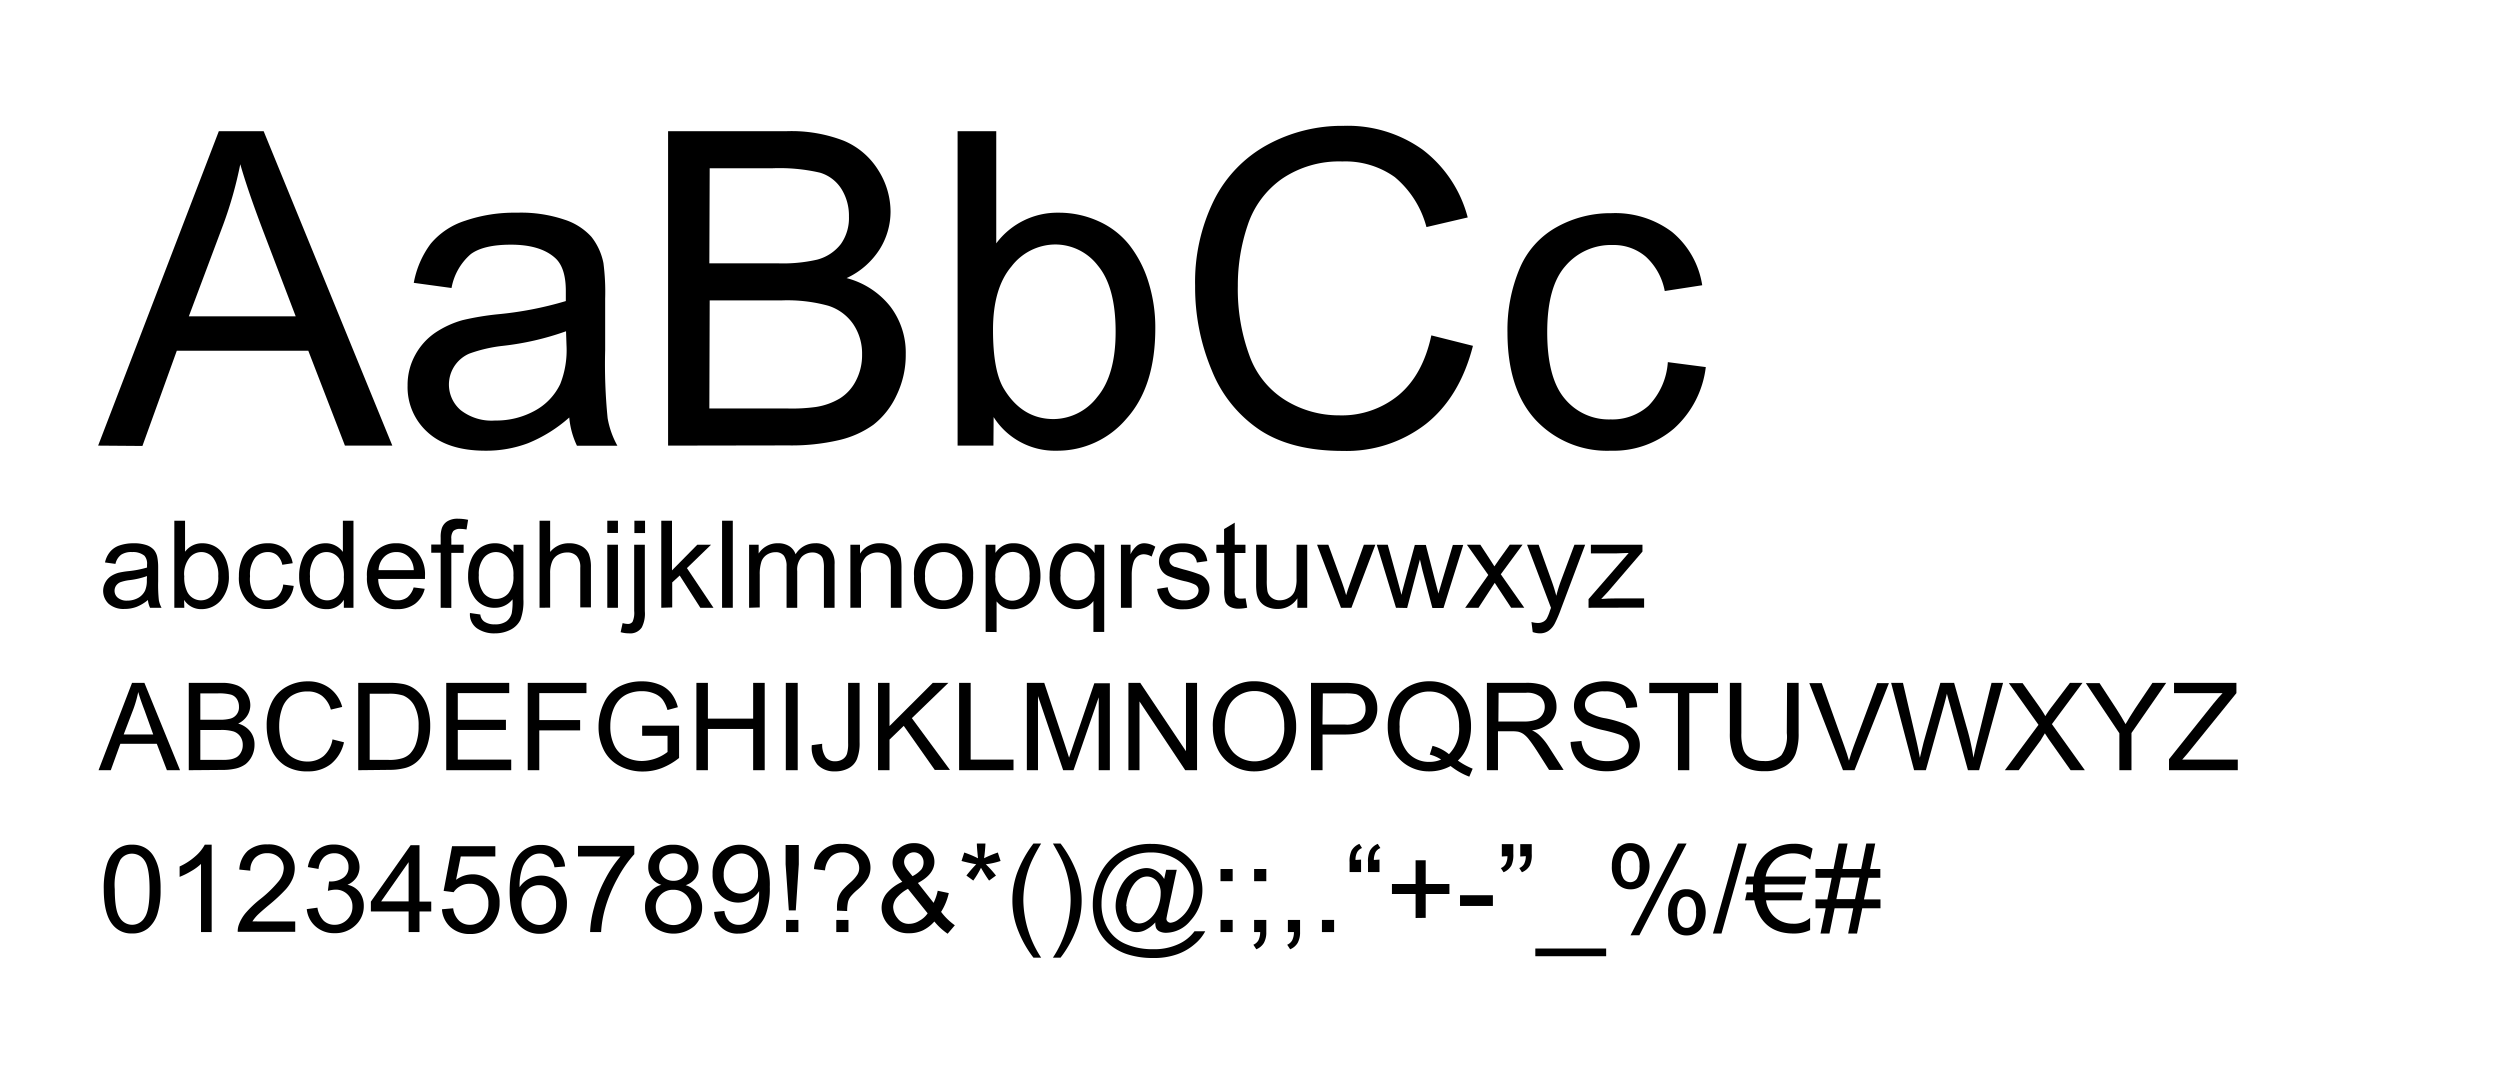 <svg xmlns="http://www.w3.org/2000/svg" viewBox="0 0 363.54 157.21"><defs><style>.cls-1{fill:none;}</style></defs><g id="Layer_2" data-name="Layer 2"><g id="Layer_1-2" data-name="Layer 1"><path d="M14.27,64.8,31.82,19.08h6.52L57.05,64.8H50.16L44.83,51H25.71l-5,13.85ZM27.46,46H43L38.18,33.36Q36,27.6,34.94,23.88a58.08,58.08,0,0,1-2.46,8.73Z"/><path d="M82.78,60.71a20.83,20.83,0,0,1-6,3.74,17.26,17.26,0,0,1-6.19,1.09c-3.63,0-6.43-.89-8.38-2.66a8.8,8.8,0,0,1-2.94-6.82,9,9,0,0,1,1.11-4.44,9.24,9.24,0,0,1,2.9-3.23,13.79,13.79,0,0,1,4-1.84,40.1,40.1,0,0,1,5-.84,51.21,51.21,0,0,0,10-1.93q0-1.16,0-1.47,0-3.44-1.59-4.83c-1.43-1.27-3.57-1.9-6.39-1.9q-4,0-5.85,1.38a8.49,8.49,0,0,0-2.79,4.92l-5.49-.75a13.6,13.6,0,0,1,2.47-5.7,10.79,10.79,0,0,1,5-3.33,22.12,22.12,0,0,1,7.52-1.17,19.76,19.76,0,0,1,6.89,1A9,9,0,0,1,86,34.44a8.94,8.94,0,0,1,1.75,3.82A32.72,32.72,0,0,1,88,43.43v7.49a79.07,79.07,0,0,0,.36,9.9,12.75,12.75,0,0,0,1.42,4H83.9A11.87,11.87,0,0,1,82.78,60.71Zm-.47-12.54a40.58,40.58,0,0,1-9.17,2.12,21.1,21.1,0,0,0-4.89,1.13A4.9,4.9,0,0,0,67,59.65a7.3,7.3,0,0,0,5,1.5,11.6,11.6,0,0,0,5.76-1.42,8.65,8.65,0,0,0,3.71-3.89,13.37,13.37,0,0,0,.91-5.61Z"/><path d="M97.15,64.8V19.08h17.16a21.12,21.12,0,0,1,8.4,1.39,10.82,10.82,0,0,1,5,4.27,11.28,11.28,0,0,1,1.79,6,10.34,10.34,0,0,1-1.59,5.52,11.33,11.33,0,0,1-4.8,4.18,11.94,11.94,0,0,1,6.37,4.15,11.07,11.07,0,0,1,2.23,6.92,13.4,13.4,0,0,1-1.35,6A11.65,11.65,0,0,1,127,61.77,14,14,0,0,1,122,64a30.45,30.45,0,0,1-7.38.77Zm6-26.51h9.89a22.26,22.26,0,0,0,5.77-.53,6.41,6.41,0,0,0,3.47-2.28,6.55,6.55,0,0,0,1.17-4,7.35,7.35,0,0,0-1.09-4,5.57,5.57,0,0,0-3.12-2.37,26.23,26.23,0,0,0-7-.64H103.2Zm0,21.11h11.38a25.6,25.6,0,0,0,4.12-.22,9.69,9.69,0,0,0,3.49-1.25,6.5,6.5,0,0,0,2.31-2.54,8,8,0,0,0,.91-3.85,7.62,7.62,0,0,0-1.31-4.44,6.94,6.94,0,0,0-3.64-2.65,22.48,22.48,0,0,0-6.69-.77H103.2Z"/><path d="M144.46,64.8h-5.21V19.08h5.62V35.39a11.09,11.09,0,0,1,9.07-4.46,13.89,13.89,0,0,1,5.78,1.23,11.93,11.93,0,0,1,4.5,3.46A16.74,16.74,0,0,1,167,41a22.06,22.06,0,0,1,1,6.74q0,8.5-4.21,13.16a13.13,13.13,0,0,1-10.1,4.64,10.54,10.54,0,0,1-9.2-4.89ZM144.4,48q0,6,1.62,8.6,2.65,4.33,7.17,4.34a8.08,8.08,0,0,0,6.36-3.2q2.69-3.19,2.68-9.52,0-6.49-2.57-9.58a7.83,7.83,0,0,0-6.22-3.09,8.08,8.08,0,0,0-6.36,3.2Q144.39,41.93,144.4,48Z"/><path d="M208.14,48.77l6.05,1.52q-1.91,7.45-6.85,11.37a18.83,18.83,0,0,1-12.08,3.91q-7.39,0-12-3a18.82,18.82,0,0,1-7.05-8.72,31.11,31.11,0,0,1-2.42-12.26,26.88,26.88,0,0,1,2.73-12.45,18.68,18.68,0,0,1,7.77-8.08,22.65,22.65,0,0,1,11.08-2.76,18.73,18.73,0,0,1,11.54,3.49,18.14,18.14,0,0,1,6.52,9.83l-6,1.4a14.17,14.17,0,0,0-4.61-7.27,12.37,12.37,0,0,0-7.61-2.27A14.81,14.81,0,0,0,186.42,26a13.35,13.35,0,0,0-5,6.78A27.25,27.25,0,0,0,180,41.56a27.94,27.94,0,0,0,1.7,10.18A12.65,12.65,0,0,0,187,58.25a14.83,14.83,0,0,0,7.76,2.15,13,13,0,0,0,8.61-2.93Q206.9,54.53,208.14,48.77Z"/><path d="M242.53,52.66l5.52.72a14.29,14.29,0,0,1-4.63,8.94,13.47,13.47,0,0,1-9.15,3.22,14.22,14.22,0,0,1-10.93-4.44q-4.12-4.44-4.13-12.74A23,23,0,0,1,221,39a12.32,12.32,0,0,1,5.41-6,16,16,0,0,1,7.9-2,13.75,13.75,0,0,1,8.83,2.73,12.51,12.51,0,0,1,4.39,7.75l-5.45.84a9,9,0,0,0-2.76-5,7.17,7.17,0,0,0-4.79-1.69,8.69,8.69,0,0,0-6.89,3.05q-2.65,3-2.65,9.62c0,4.44.85,7.68,2.56,9.69a8.29,8.29,0,0,0,6.67,3,7.89,7.89,0,0,0,5.52-2A10.06,10.06,0,0,0,242.53,52.66Z"/><path d="M21.51,87.25a6,6,0,0,1-1.66,1,4.9,4.9,0,0,1-1.72.3,3.3,3.3,0,0,1-2.32-.74,2.59,2.59,0,0,1-.5-3.11,2.58,2.58,0,0,1,.8-.9,4,4,0,0,1,1.12-.51,12.06,12.06,0,0,1,1.38-.23,14.91,14.91,0,0,0,2.77-.53c0-.22,0-.35,0-.41A1.74,1.74,0,0,0,21,80.81a2.62,2.62,0,0,0-1.77-.53,2.72,2.72,0,0,0-1.62.39A2.28,2.28,0,0,0,16.79,82l-1.52-.21A3.6,3.6,0,0,1,16,80.25a3,3,0,0,1,1.37-.93A6.27,6.27,0,0,1,19.4,79a5.61,5.61,0,0,1,1.91.27,2.56,2.56,0,0,1,1.08.7A2.41,2.41,0,0,1,22.87,81,7.76,7.76,0,0,1,23,82.46v2.07a21.36,21.36,0,0,0,.1,2.75,3.81,3.81,0,0,0,.39,1.1H21.82A3.47,3.47,0,0,1,21.51,87.25Zm-.13-3.48a11.4,11.4,0,0,1-2.54.59,6.16,6.16,0,0,0-1.36.31,1.46,1.46,0,0,0-.61.51,1.33,1.33,0,0,0-.21.74,1.3,1.3,0,0,0,.47,1,2,2,0,0,0,1.37.42,3.22,3.22,0,0,0,1.6-.4,2.42,2.42,0,0,0,1-1.07,3.72,3.72,0,0,0,.25-1.56Z"/><path d="M26.8,88.38H25.35V75.72h1.56v4.51A3.06,3.06,0,0,1,29.42,79a3.8,3.8,0,0,1,1.6.34,3.33,3.33,0,0,1,1.25,1A4.65,4.65,0,0,1,33,81.79a6.24,6.24,0,0,1,.28,1.86,5.25,5.25,0,0,1-1.17,3.65,3.67,3.67,0,0,1-2.8,1.28,2.91,2.91,0,0,1-2.54-1.35Zm0-4.66a4.71,4.71,0,0,0,.45,2.38,2.22,2.22,0,0,0,3.74.32,4,4,0,0,0,.75-2.64A4.05,4.05,0,0,0,31,81.13a2.14,2.14,0,0,0-1.72-.85,2.22,2.22,0,0,0-1.76.88A3.85,3.85,0,0,0,26.78,83.72Z"/><path d="M41.18,85l1.53.2a4,4,0,0,1-1.28,2.47,3.73,3.73,0,0,1-2.54.89,3.93,3.93,0,0,1-3-1.23,4.94,4.94,0,0,1-1.15-3.52,6.52,6.52,0,0,1,.49-2.6,3.47,3.47,0,0,1,1.5-1.68A4.45,4.45,0,0,1,38.9,79a3.85,3.85,0,0,1,2.45.75,3.45,3.45,0,0,1,1.21,2.15l-1.51.23a2.53,2.53,0,0,0-.76-1.39A2,2,0,0,0,39,80.28a2.42,2.42,0,0,0-1.91.84,4,4,0,0,0-.73,2.66A4.16,4.16,0,0,0,37,86.47a2.29,2.29,0,0,0,1.85.83,2.13,2.13,0,0,0,1.52-.56A2.77,2.77,0,0,0,41.18,85Z"/><path d="M50,88.38V87.22a2.85,2.85,0,0,1-2.57,1.36,3.59,3.59,0,0,1-2-.6A4,4,0,0,1,44,86.29a5.92,5.92,0,0,1-.5-2.49,6.39,6.39,0,0,1,.46-2.49,3.58,3.58,0,0,1,1.37-1.72,3.72,3.72,0,0,1,2-.59,3,3,0,0,1,1.47.35,3,3,0,0,1,1.06.91V75.72h1.54V88.38ZM45.08,83.8a4,4,0,0,0,.74,2.63,2.23,2.23,0,0,0,1.75.87,2.17,2.17,0,0,0,1.73-.83A3.79,3.79,0,0,0,50,83.93a4.3,4.3,0,0,0-.73-2.76,2.23,2.23,0,0,0-1.79-.89,2.16,2.16,0,0,0-1.73.85A4.21,4.21,0,0,0,45.08,83.8Z"/><path d="M60.15,85.42l1.61.2a3.89,3.89,0,0,1-1.41,2.19,4.26,4.26,0,0,1-2.62.77,4.17,4.17,0,0,1-3.19-1.24,4.8,4.8,0,0,1-1.18-3.47,5,5,0,0,1,1.19-3.59A4,4,0,0,1,57.64,79a3.94,3.94,0,0,1,3,1.25,5,5,0,0,1,1.16,3.52c0,.1,0,.23,0,.42H55a3.52,3.52,0,0,0,.86,2.31,2.52,2.52,0,0,0,1.92.8,2.38,2.38,0,0,0,1.46-.44A3,3,0,0,0,60.15,85.42Zm-5.1-2.51h5.12a3.09,3.09,0,0,0-.59-1.74,2.38,2.38,0,0,0-1.92-.89,2.43,2.43,0,0,0-1.8.71A2.83,2.83,0,0,0,55.05,82.91Z"/><path d="M64.08,88.38v-8H62.71v-1.2h1.37v-1a4.19,4.19,0,0,1,.17-1.37,1.94,1.94,0,0,1,.79-1,2.82,2.82,0,0,1,1.58-.38,7.13,7.13,0,0,1,1.45.16L67.84,77a5,5,0,0,0-.92-.09,1.37,1.37,0,0,0-1,.31,1.67,1.67,0,0,0-.29,1.13v.85h1.79v1.2H65.63v8Z"/><path d="M68.34,89.14l1.51.22a1.41,1.41,0,0,0,.53,1,2.56,2.56,0,0,0,1.58.43,2.79,2.79,0,0,0,1.67-.43,2.14,2.14,0,0,0,.79-1.21,9.69,9.69,0,0,0,.11-2A3.19,3.19,0,0,1,72,88.38,3.45,3.45,0,0,1,69.07,87a5.26,5.26,0,0,1-1-3.27,6.18,6.18,0,0,1,.47-2.42,3.89,3.89,0,0,1,1.38-1.72A3.74,3.74,0,0,1,72,79a3.3,3.3,0,0,1,2.68,1.31v-1.1h1.43v7.92a7.59,7.59,0,0,1-.43,3,3.23,3.23,0,0,1-1.38,1.41A4.89,4.89,0,0,1,72,92.1a4.38,4.38,0,0,1-2.65-.74A2.48,2.48,0,0,1,68.34,89.14Zm1.29-5.51a4,4,0,0,0,.71,2.63,2.3,2.3,0,0,0,1.8.83,2.32,2.32,0,0,0,1.8-.83,3.86,3.86,0,0,0,.72-2.58,3.76,3.76,0,0,0-.75-2.54,2.29,2.29,0,0,0-1.8-.86,2.26,2.26,0,0,0-1.76.85A3.75,3.75,0,0,0,69.63,83.63Z"/><path d="M78.46,88.38V75.72H80v4.54A3.46,3.46,0,0,1,82.76,79a3.67,3.67,0,0,1,1.77.4,2.41,2.41,0,0,1,1.08,1.11,5.22,5.22,0,0,1,.32,2v5.82H84.38V82.56a2.37,2.37,0,0,0-.51-1.69,1.84,1.84,0,0,0-1.43-.53,2.61,2.61,0,0,0-1.3.35,2,2,0,0,0-.86,1A4.31,4.31,0,0,0,80,83.36v5Z"/><path d="M88.31,77.5V75.72h1.55V77.5Zm0,10.88V79.21h1.55v9.17Z"/><path d="M90.25,91.93l.29-1.32a3.17,3.17,0,0,0,.74.12.81.81,0,0,0,.7-.31,3.16,3.16,0,0,0,.24-1.58V79.21h1.55v9.67a4.43,4.43,0,0,1-.44,2.35,2,2,0,0,1-1.86.87A4.49,4.49,0,0,1,90.25,91.93Zm2-14.41v-1.8h1.55v1.8Z"/><path d="M96.16,88.38V75.72h1.56v7.22l3.68-3.73h2l-3.51,3.4,3.86,5.77h-1.91l-3-4.69-1.09,1v3.64Z"/><path d="M105,88.38V75.72h1.56V88.38Z"/><path d="M108.93,88.38V79.21h1.39v1.28a3.22,3.22,0,0,1,1.15-1.08A3.16,3.16,0,0,1,113.1,79a3,3,0,0,1,1.67.42,2.26,2.26,0,0,1,.92,1.18,3.29,3.29,0,0,1,2.83-1.6,2.81,2.81,0,0,1,2.1.75,3.24,3.24,0,0,1,.74,2.33v6.3h-1.55V82.6a4.26,4.26,0,0,0-.15-1.34,1.22,1.22,0,0,0-.55-.66,1.71,1.71,0,0,0-.93-.26,2.18,2.18,0,0,0-1.61.65,2.81,2.81,0,0,0-.64,2.06v5.33h-1.55v-6a2.68,2.68,0,0,0-.38-1.56,1.47,1.47,0,0,0-1.25-.52,2.27,2.27,0,0,0-1.21.35,2,2,0,0,0-.81,1,5.86,5.86,0,0,0-.25,1.92v4.76Z"/><path d="M123.66,88.38V79.21h1.4v1.3A3.29,3.29,0,0,1,128,79a3.78,3.78,0,0,1,1.52.3,2.31,2.31,0,0,1,1,.78,3.08,3.08,0,0,1,.49,1.15,9.94,9.94,0,0,1,.08,1.51v5.64h-1.55V82.8a4.17,4.17,0,0,0-.18-1.42,1.44,1.44,0,0,0-.65-.75,2,2,0,0,0-1.08-.29,2.47,2.47,0,0,0-1.71.64,3.1,3.1,0,0,0-.72,2.39v5Z"/><path d="M132.92,83.79A4.72,4.72,0,0,1,134.33,80a4.27,4.27,0,0,1,2.89-1,4.1,4.1,0,0,1,3.09,1.24,4.69,4.69,0,0,1,1.2,3.42,6.16,6.16,0,0,1-.53,2.79A3.72,3.72,0,0,1,139.43,88a4.4,4.4,0,0,1-2.21.56,4.11,4.11,0,0,1-3.11-1.23A4.9,4.9,0,0,1,132.92,83.79Zm1.6,0a3.94,3.94,0,0,0,.76,2.64,2.49,2.49,0,0,0,1.94.87,2.43,2.43,0,0,0,1.92-.88,3.93,3.93,0,0,0,.77-2.68,3.82,3.82,0,0,0-.77-2.58,2.47,2.47,0,0,0-1.92-.88,2.5,2.5,0,0,0-1.94.88A3.9,3.9,0,0,0,134.52,83.79Z"/><path d="M143.33,91.89V79.21h1.42V80.4a3.38,3.38,0,0,1,1.13-1.05,3,3,0,0,1,1.53-.35,3.64,3.64,0,0,1,2.07.6,3.76,3.76,0,0,1,1.36,1.71,6.31,6.31,0,0,1,.46,2.41,6.1,6.1,0,0,1-.51,2.54A3.83,3.83,0,0,1,149.32,88a3.77,3.77,0,0,1-2,.6,3,3,0,0,1-1.4-.32,3.19,3.19,0,0,1-1-.83v4.46Zm1.41-8a4,4,0,0,0,.72,2.62,2.18,2.18,0,0,0,1.73.84,2.28,2.28,0,0,0,1.78-.87,4.19,4.19,0,0,0,.74-2.72,4,4,0,0,0-.73-2.62,2.17,2.17,0,0,0-1.72-.88,2.25,2.25,0,0,0-1.76.93A4.16,4.16,0,0,0,144.74,83.84Z"/><path d="M159,91.89V87.4a2.85,2.85,0,0,1-1,.85,3.06,3.06,0,0,1-1.39.33,3.68,3.68,0,0,1-2.81-1.3,5.16,5.16,0,0,1-1.17-3.58,6.08,6.08,0,0,1,.47-2.47,3.61,3.61,0,0,1,1.39-1.67,3.8,3.8,0,0,1,2-.56,3.08,3.08,0,0,1,2.68,1.43V79.21h1.4V91.89Zm-4.79-8.13a4,4,0,0,0,.75,2.66,2.22,2.22,0,0,0,1.77.88,2.17,2.17,0,0,0,1.71-.84,3.85,3.85,0,0,0,.72-2.56,4.22,4.22,0,0,0-.76-2.75,2.22,2.22,0,0,0-1.77-.93,2.14,2.14,0,0,0-1.71.86A4.21,4.21,0,0,0,154.22,83.76Z"/><path d="M163,88.38V79.21h1.4V80.6a3.57,3.57,0,0,1,1-1.29,1.68,1.68,0,0,1,1-.31,3.05,3.05,0,0,1,1.6.5l-.54,1.44a2.24,2.24,0,0,0-1.13-.34,1.52,1.52,0,0,0-.92.31,1.73,1.73,0,0,0-.58.85,6.14,6.14,0,0,0-.26,1.81v4.81Z"/><path d="M168.27,85.64l1.54-.24a2.19,2.19,0,0,0,.72,1.41,2.5,2.5,0,0,0,1.65.49,2.42,2.42,0,0,0,1.59-.43,1.29,1.29,0,0,0,.52-1,.94.94,0,0,0-.46-.83,6.37,6.37,0,0,0-1.59-.53,15,15,0,0,1-2.37-.75,2.31,2.31,0,0,1-1-.87,2.28,2.28,0,0,1-.34-1.23,2.39,2.39,0,0,1,.28-1.13,2.47,2.47,0,0,1,.77-.87,3.32,3.32,0,0,1,1-.46,4.89,4.89,0,0,1,1.35-.18,5.2,5.2,0,0,1,1.89.31,2.62,2.62,0,0,1,1.21.84,3.22,3.22,0,0,1,.53,1.42l-1.52.21a1.66,1.66,0,0,0-.6-1.11,2.2,2.2,0,0,0-1.4-.39,2.54,2.54,0,0,0-1.53.35,1,1,0,0,0-.46.83.89.89,0,0,0,.19.54,1.4,1.4,0,0,0,.6.42c.15,0,.61.19,1.37.39a19,19,0,0,1,2.3.73,2.33,2.33,0,0,1,1,.81,2.27,2.27,0,0,1,.37,1.33,2.64,2.64,0,0,1-.45,1.47,3,3,0,0,1-1.31,1.06,4.8,4.8,0,0,1-1.94.37,4.26,4.26,0,0,1-2.72-.74A3.46,3.46,0,0,1,168.27,85.64Z"/><path d="M181.13,87l.23,1.37a6,6,0,0,1-1.18.14,2.64,2.64,0,0,1-1.31-.27,1.53,1.53,0,0,1-.66-.7,5.56,5.56,0,0,1-.19-1.84V80.41h-1.14v-1.2H178V76.93l1.55-.93v3.21h1.56v1.2h-1.56v5.37a2.52,2.52,0,0,0,.08.85.56.56,0,0,0,.27.3,1,1,0,0,0,.53.12A5.07,5.07,0,0,0,181.13,87Z"/><path d="M188.66,88.38V87a3.34,3.34,0,0,1-2.91,1.55,3.69,3.69,0,0,1-1.52-.31,2.52,2.52,0,0,1-1-.78,2.86,2.86,0,0,1-.48-1.15,8.37,8.37,0,0,1-.09-1.45V79.21h1.55v5.08a9.54,9.54,0,0,0,.09,1.64,1.61,1.61,0,0,0,.63,1,1.85,1.85,0,0,0,1.17.36,2.51,2.51,0,0,0,1.31-.36,2,2,0,0,0,.87-1,4.87,4.87,0,0,0,.26-1.79V79.21h1.55v9.17Z"/><path d="M195,88.38l-3.48-9.17h1.64l2,5.49c.22.59.41,1.21.59,1.85.14-.49.33-1.07.58-1.75l2-5.59H200l-3.48,9.17Z"/><path d="M203,88.38l-2.8-9.17h1.6l1.46,5.29.54,2q0-.15.48-1.89l1.46-5.37h1.6l1.37,5.31.46,1.76.52-1.77,1.58-5.3h1.51l-2.87,9.17h-1.62l-1.45-5.5-.36-1.56-1.86,7.06Z"/><path d="M213.06,88.38l3.36-4.77-3.11-4.4h1.95l1.41,2.15c.26.4.47.75.64,1,.25-.38.48-.71.69-1l1.55-2.16h1.86l-3.17,4.31,3.41,4.86h-1.91l-1.88-2.85-.5-.77L215,88.38Z"/><path d="M222.88,91.91l-.18-1.46a3.6,3.6,0,0,0,.89.14,1.65,1.65,0,0,0,.83-.18,1.3,1.3,0,0,0,.51-.48,6.45,6.45,0,0,0,.47-1.16l.14-.38-3.48-9.18h1.68l1.91,5.31c.24.67.47,1.38.66,2.12a21,21,0,0,1,.64-2.09l2-5.34h1.56L227,88.53a18.26,18.26,0,0,1-.88,2.08,3,3,0,0,1-.95,1.13,2.21,2.21,0,0,1-1.27.36A3.25,3.25,0,0,1,222.88,91.91Z"/><path d="M231,88.38V87.12l5.84-6.71c-.67,0-1.25.06-1.76.06h-3.74V79.21h7.5v1l-5,5.82-1,1.07c.7-.06,1.35-.08,2-.08h4.24v1.34Z"/><path d="M14.33,112,19.2,99.3H21L26.18,112H24.27l-1.47-3.84H17.5L16.11,112Zm3.66-5.2h4.29L21,103.25c-.41-1.06-.71-1.94-.9-2.62a16.5,16.5,0,0,1-.68,2.42Z"/><path d="M27.45,112V99.3H32.2a6,6,0,0,1,2.33.38,3,3,0,0,1,1.37,1.18,3.16,3.16,0,0,1,.5,1.68,2.86,2.86,0,0,1-.44,1.52,3.17,3.17,0,0,1-1.33,1.16,3.35,3.35,0,0,1,1.76,1.15,3,3,0,0,1,.62,1.92,3.69,3.69,0,0,1-.37,1.65,3.44,3.44,0,0,1-.93,1.18,4,4,0,0,1-1.39.63,8.53,8.53,0,0,1-2,.21Zm1.68-7.34h2.73a6,6,0,0,0,1.6-.15,1.68,1.68,0,0,0,1.29-1.74,2.05,2.05,0,0,0-.3-1.11,1.55,1.55,0,0,0-.87-.65,7.08,7.08,0,0,0-1.92-.18H29.13Zm0,5.84h3.15a7.33,7.33,0,0,0,1.14-.06,2.84,2.84,0,0,0,1-.34,1.83,1.83,0,0,0,.63-.71,2.13,2.13,0,0,0,.25-1.06,2.08,2.08,0,0,0-.36-1.23,1.91,1.91,0,0,0-1-.74,6.21,6.21,0,0,0-1.85-.21H29.13Z"/><path d="M48.35,107.52l1.67.42a5.62,5.62,0,0,1-1.89,3.15,5.24,5.24,0,0,1-3.35,1.08,6,6,0,0,1-3.33-.83,5.29,5.29,0,0,1-2-2.41,8.77,8.77,0,0,1-.67-3.4,7.37,7.37,0,0,1,.76-3.45,5.15,5.15,0,0,1,2.15-2.23,6.27,6.27,0,0,1,3.07-.77,5.15,5.15,0,0,1,3.19,1,5,5,0,0,1,1.81,2.72l-1.65.39a3.88,3.88,0,0,0-1.28-2,3.35,3.35,0,0,0-2.11-.64,4.16,4.16,0,0,0-2.44.7A3.72,3.72,0,0,0,41,103.09a7.46,7.46,0,0,0-.4,2.43,7.78,7.78,0,0,0,.47,2.82,3.43,3.43,0,0,0,1.46,1.8,4.11,4.11,0,0,0,2.15.6,3.62,3.62,0,0,0,2.39-.81A4.17,4.17,0,0,0,48.35,107.52Z"/><path d="M52.09,112V99.3h4.36a10.65,10.65,0,0,1,2.25.18,4.27,4.27,0,0,1,1.86.91,5.08,5.08,0,0,1,1.5,2.16,8.52,8.52,0,0,1,.5,3,9,9,0,0,1-.34,2.55,6.12,6.12,0,0,1-.87,1.85,4.21,4.21,0,0,1-2.66,1.78,8.83,8.83,0,0,1-2,.22Zm1.67-1.5h2.71a6.39,6.39,0,0,0,2-.23,2.82,2.82,0,0,0,1.14-.66,4,4,0,0,0,.92-1.6,7.56,7.56,0,0,0,.34-2.44,5.94,5.94,0,0,0-.65-3,3.32,3.32,0,0,0-1.59-1.43,6.62,6.62,0,0,0-2.17-.26H53.76Z"/><path d="M64.89,112V99.3h9.16v1.49H66.57v3.88h7v1.48h-7v4.31h7.77V112Z"/><path d="M76.74,112V99.3h8.54v1.49H78.42v3.92h5.94v1.5H78.42V112Z"/><path d="M93.38,107v-1.48h5.37v4.7a9.81,9.81,0,0,1-2.55,1.48,7.59,7.59,0,0,1-2.7.49,7.06,7.06,0,0,1-3.38-.8,5.26,5.26,0,0,1-2.31-2.31,7.33,7.33,0,0,1-.77-3.37,7.92,7.92,0,0,1,.77-3.45A5.14,5.14,0,0,1,90,99.86a7,7,0,0,1,3.35-.78,6.56,6.56,0,0,1,2.48.45,4.06,4.06,0,0,1,1.74,1.24,5.53,5.53,0,0,1,1,2.07l-1.51.41a4.79,4.79,0,0,0-.71-1.52,2.88,2.88,0,0,0-1.21-.88,4.51,4.51,0,0,0-1.75-.34,5.19,5.19,0,0,0-2,.35,3.75,3.75,0,0,0-1.35.92,4.21,4.21,0,0,0-.8,1.26,6.46,6.46,0,0,0-.49,2.54,6.19,6.19,0,0,0,.59,2.84A3.69,3.69,0,0,0,91,110.11a5.25,5.25,0,0,0,2.37.55,6.29,6.29,0,0,0,3.7-1.31V107Z"/><path d="M101.27,112V99.3h1.67v5.2h6.58V99.3h1.68V112h-1.68v-6h-6.58v6Z"/><path d="M114.27,112V99.3H116V112Z"/><path d="M118.05,108.36l1.51-.2a3.21,3.21,0,0,0,.54,2,1.7,1.7,0,0,0,1.34.54,2,2,0,0,0,1.09-.29,1.49,1.49,0,0,0,.63-.79,5.1,5.1,0,0,0,.17-1.58V99.3H125v8.62a6.28,6.28,0,0,1-.39,2.47,2.68,2.68,0,0,1-1.21,1.32,4,4,0,0,1-2,.46,3.3,3.3,0,0,1-2.55-1A3.9,3.9,0,0,1,118.05,108.36Z"/><path d="M127.68,112V99.3h1.67v6.28l6.29-6.28h2.27l-5.31,5.13,5.54,7.53h-2.21l-4.51-6.41-2.07,2V112Z"/><path d="M139.47,112V99.3h1.68v11.16h6.23V112Z"/><path d="M149.32,112V99.3h2.53l3,9c.28.84.48,1.46.61,1.87.14-.46.37-1.13.67-2l3-8.81h2.26V112h-1.62v-10.6L156.11,112H154.6l-3.66-10.78V112Z"/><path d="M164.09,112V99.3h1.72l6.65,9.94V99.3h1.61V112h-1.72L165.7,102V112Z"/><path d="M176.37,105.79a6.91,6.91,0,0,1,1.69-4.93,5.77,5.77,0,0,1,4.37-1.79,6.08,6.08,0,0,1,3.17.84,5.51,5.51,0,0,1,2.14,2.34,7.61,7.61,0,0,1,.74,3.39,7.43,7.43,0,0,1-.78,3.45,5.32,5.32,0,0,1-2.2,2.3,6.28,6.28,0,0,1-3.07.78,6,6,0,0,1-3.2-.86A5.53,5.53,0,0,1,177.1,109,7,7,0,0,1,176.37,105.79Zm1.73,0a5.06,5.06,0,0,0,1.23,3.6,4.29,4.29,0,0,0,6.2,0,5.41,5.41,0,0,0,1.22-3.77,6.47,6.47,0,0,0-.52-2.7,4,4,0,0,0-1.53-1.79,4.17,4.17,0,0,0-2.26-.64,4.28,4.28,0,0,0-3.06,1.23C178.53,102.55,178.1,103.91,178.1,105.82Z"/><path d="M190.64,112V99.3h4.77a11.65,11.65,0,0,1,1.93.12,3.77,3.77,0,0,1,1.56.59,3.17,3.17,0,0,1,1,1.22,4,4,0,0,1,.38,1.73,3.85,3.85,0,0,1-1,2.73c-.68.75-1.92,1.12-3.71,1.12h-3.25V112Zm1.67-6.64h3.28a3.41,3.41,0,0,0,2.3-.61,2.13,2.13,0,0,0,.68-1.7,2.28,2.28,0,0,0-.4-1.36,1.88,1.88,0,0,0-1-.75,7.67,7.67,0,0,0-1.57-.11h-3.24Z"/><path d="M212,110.6a10.18,10.18,0,0,0,2.15,1.18l-.49,1.16a10.05,10.05,0,0,1-2.72-1.55,6.33,6.33,0,0,1-3.11.78,5.92,5.92,0,0,1-3.12-.83,5.51,5.51,0,0,1-2.15-2.33,7.34,7.34,0,0,1-.76-3.38,7.53,7.53,0,0,1,.76-3.41,5.34,5.34,0,0,1,2.16-2.34,6.17,6.17,0,0,1,3.14-.81,6,6,0,0,1,3.16.84,5.39,5.39,0,0,1,2.15,2.33,7.56,7.56,0,0,1,.74,3.38,7.78,7.78,0,0,1-.48,2.81A5.87,5.87,0,0,1,212,110.6Zm-3.69-2.14a6.05,6.05,0,0,1,2.39,1.21,5.2,5.2,0,0,0,1.48-4,6.42,6.42,0,0,0-.52-2.69,4,4,0,0,0-1.53-1.78,4.19,4.19,0,0,0-2.26-.64,4.13,4.13,0,0,0-3.11,1.29,5.33,5.33,0,0,0-1.23,3.83,5.41,5.41,0,0,0,1.22,3.79,4.06,4.06,0,0,0,3.12,1.32,4.18,4.18,0,0,0,1.69-.34,5.25,5.25,0,0,0-1.65-.72Z"/><path d="M216.22,112V99.3h5.61a7.36,7.36,0,0,1,2.57.34,2.83,2.83,0,0,1,1.41,1.2,3.61,3.61,0,0,1,.53,1.91,3.17,3.17,0,0,1-.87,2.27,4.41,4.41,0,0,1-2.7,1.18,4,4,0,0,1,1,.63,8.88,8.88,0,0,1,1.39,1.68l2.21,3.45h-2.11l-1.68-2.64c-.49-.76-.89-1.34-1.21-1.74a3.74,3.74,0,0,0-.85-.85,2.41,2.41,0,0,0-.76-.33,5,5,0,0,0-.93-.06h-2V112Zm1.67-7.08h3.6a5.38,5.38,0,0,0,1.8-.23,1.89,1.89,0,0,0,1-.76,2,2,0,0,0,.34-1.14,1.91,1.91,0,0,0-.65-1.48,3.09,3.09,0,0,0-2.06-.57h-4Z"/><path d="M228.39,107.89l1.58-.14a3.51,3.51,0,0,0,.53,1.56,2.84,2.84,0,0,0,1.27,1,4.83,4.83,0,0,0,1.94.37,4.61,4.61,0,0,0,1.69-.28,2.39,2.39,0,0,0,1.1-.79,1.8,1.8,0,0,0,.36-1.08,1.65,1.65,0,0,0-.35-1,2.52,2.52,0,0,0-1.14-.75,21.2,21.2,0,0,0-2.25-.61,12,12,0,0,1-2.45-.79,3.5,3.5,0,0,1-1.35-1.18,2.87,2.87,0,0,1-.44-1.58,3.21,3.21,0,0,1,.54-1.79A3.34,3.34,0,0,1,231,99.51a6.69,6.69,0,0,1,4.8,0,3.56,3.56,0,0,1,1.66,1.33,3.89,3.89,0,0,1,.62,2l-1.61.12a2.55,2.55,0,0,0-.87-1.81,3.41,3.41,0,0,0-2.21-.61,3.47,3.47,0,0,0-2.21.56,1.64,1.64,0,0,0-.7,1.34,1.43,1.43,0,0,0,.49,1.12,6.89,6.89,0,0,0,2.53.9,16.67,16.67,0,0,1,2.8.81,3.81,3.81,0,0,1,1.63,1.29,3.08,3.08,0,0,1,.53,1.8,3.42,3.42,0,0,1-.58,1.91,3.82,3.82,0,0,1-1.66,1.39,5.81,5.81,0,0,1-2.44.49,7.15,7.15,0,0,1-2.88-.5,4,4,0,0,1-1.82-1.5A4.37,4.37,0,0,1,228.39,107.89Z"/><path d="M244,112V100.79h-4.17V99.3h10v1.49h-4.18V112Z"/><path d="M259.87,99.3h1.68v7.31a8.59,8.59,0,0,1-.44,3,3.65,3.65,0,0,1-1.55,1.83,5.54,5.54,0,0,1-3,.7,6,6,0,0,1-2.91-.61,3.49,3.49,0,0,1-1.62-1.77,8.58,8.58,0,0,1-.48-3.18V99.3h1.67v7.3a7.21,7.21,0,0,0,.31,2.43,2.34,2.34,0,0,0,1.05,1.21,3.7,3.7,0,0,0,1.83.42,3.47,3.47,0,0,0,2.63-.84,4.77,4.77,0,0,0,.79-3.22Z"/><path d="M268,112l-4.9-12.66h1.81l3.29,9.19c.27.74.49,1.43.67,2.08.19-.69.42-1.39.68-2.08l3.42-9.19h1.71l-5,12.66Z"/><path d="M278.34,112,275,99.3h1.72l1.93,8.3c.2.87.38,1.73.53,2.59q.48-2,.57-2.34l2.41-8.55h2l1.81,6.41a32.62,32.62,0,0,1,1,4.48q.24-1.2.63-2.76l2-8.13h1.68L287.79,112h-1.62l-2.66-9.65c-.23-.8-.36-1.3-.4-1.48-.13.58-.26,1.07-.37,1.48L280.05,112Z"/><path d="M291.54,112l4.89-6.6-4.31-6.06h2l2.3,3.24c.48.68.81,1.2,1,1.56a15.16,15.16,0,0,1,1-1.44L301,99.3h1.83l-4.45,6,4.79,6.7h-2.07l-3.19-4.52c-.17-.26-.36-.54-.55-.85-.28.46-.48.78-.6,1L293.55,112Z"/><path d="M308.19,112v-5.37l-4.88-7.29h2l2.49,3.81c.46.72.89,1.43,1.29,2.15.38-.67.84-1.41,1.38-2.24L313,99.3h2l-5.05,7.29V112Z"/><path d="M315.41,112V110.4l6.48-8.11c.46-.57.9-1.07,1.31-1.5h-7.06V99.3h9.07v1.49l-7.11,8.78-.77.89h8.08V112Z"/><path d="M15.09,129.3a11.51,11.51,0,0,1,.47-3.62,4.4,4.4,0,0,1,1.37-2.11,3.48,3.48,0,0,1,2.29-.74,3.67,3.67,0,0,1,1.79.41,3.41,3.41,0,0,1,1.27,1.18,6.37,6.37,0,0,1,.78,1.88,12.51,12.51,0,0,1,.29,3,11.43,11.43,0,0,1-.46,3.59A4.48,4.48,0,0,1,21.52,135a3.49,3.49,0,0,1-2.3.74,3.44,3.44,0,0,1-2.87-1.31C15.51,133.39,15.09,131.67,15.09,129.3Zm1.6,0c0,2.07.24,3.46.73,4.14a2.08,2.08,0,0,0,3.6,0c.49-.69.73-2.07.73-4.14s-.24-3.47-.73-4.16a2.17,2.17,0,0,0-1.82-1,2,2,0,0,0-1.71.91A8.1,8.1,0,0,0,16.69,129.3Z"/><path d="M30.78,135.54H29.23v-9.91a7.36,7.36,0,0,1-1.47,1.07,10.69,10.69,0,0,1-1.64.81V126a9.14,9.14,0,0,0,2.28-1.48,5.9,5.9,0,0,0,1.38-1.69h1Z"/><path d="M42.93,134v1.5H34.57a2.79,2.79,0,0,1,.18-1.08,5.73,5.73,0,0,1,1-1.69,15.8,15.8,0,0,1,2-1.91,17.22,17.22,0,0,0,2.78-2.68,3.2,3.2,0,0,0,.73-1.87,2.07,2.07,0,0,0-.66-1.56,2.41,2.41,0,0,0-1.72-.64,2.44,2.44,0,0,0-1.8.68,2.52,2.52,0,0,0-.68,1.86l-1.6-.16a4,4,0,0,1,1.23-2.73,4.26,4.26,0,0,1,2.88-.93,4,4,0,0,1,2.89,1,3.32,3.32,0,0,1,1.06,2.5,4,4,0,0,1-.31,1.5,5.8,5.8,0,0,1-1,1.54,24,24,0,0,1-2.39,2.23c-.94.78-1.53,1.31-1.8,1.59a6.05,6.05,0,0,0-.66.84Z"/><path d="M44.61,132.2l1.55-.21a3.49,3.49,0,0,0,.91,1.9,2.27,2.27,0,0,0,1.57.59,2.53,2.53,0,0,0,1.85-.76,2.56,2.56,0,0,0,.76-1.89,2.36,2.36,0,0,0-.7-1.76,2.4,2.4,0,0,0-1.78-.7,4.23,4.23,0,0,0-1.09.18l.17-1.37.25,0a3.18,3.18,0,0,0,1.79-.52,1.78,1.78,0,0,0,.79-1.6,1.86,1.86,0,0,0-.58-1.41,2,2,0,0,0-1.49-.57,2.14,2.14,0,0,0-1.51.57,2.79,2.79,0,0,0-.78,1.71l-1.55-.27a4,4,0,0,1,1.29-2.42,3.7,3.7,0,0,1,2.51-.86,4.1,4.1,0,0,1,1.91.44,3.29,3.29,0,0,1,1.34,1.21,3.23,3.23,0,0,1,.46,1.64,2.71,2.71,0,0,1-.44,1.49,3,3,0,0,1-1.31,1.07,2.93,2.93,0,0,1,1.75,1.08,3.28,3.28,0,0,1,.62,2,3.73,3.73,0,0,1-1.21,2.81,4.23,4.23,0,0,1-3.06,1.15,4,4,0,0,1-2.76-1A3.8,3.8,0,0,1,44.61,132.2Z"/><path d="M59.42,135.54v-3H53.93v-1.43l5.78-8.2H61v8.2h1.71v1.43H61v3Zm0-4.46v-5.71l-4,5.71Z"/><path d="M64.27,132.22l1.63-.14a3,3,0,0,0,.85,1.8,2.28,2.28,0,0,0,1.59.6,2.5,2.5,0,0,0,1.9-.85,3.18,3.18,0,0,0,.78-2.25,2.86,2.86,0,0,0-.75-2.09,2.58,2.58,0,0,0-2-.77,2.66,2.66,0,0,0-1.35.34,2.69,2.69,0,0,0-.95.88l-1.46-.19,1.23-6.5h6.29v1.49H67l-.68,3.4a4.11,4.11,0,0,1,2.39-.8,3.83,3.83,0,0,1,2.8,1.15,4,4,0,0,1,1.14,3,4.62,4.62,0,0,1-1,3,4,4,0,0,1-3.32,1.53,4.12,4.12,0,0,1-2.82-1A3.81,3.81,0,0,1,64.27,132.22Z"/><path d="M82.17,126l-1.54.12a2.9,2.9,0,0,0-.59-1.33,2.07,2.07,0,0,0-1.55-.67,2.14,2.14,0,0,0-1.31.42A3.55,3.55,0,0,0,76,126.08a8,8,0,0,0-.44,2.93A3.6,3.6,0,0,1,77,127.74a3.64,3.64,0,0,1,1.7-.41,3.53,3.53,0,0,1,2.65,1.14,4.1,4.1,0,0,1,1.09,3,4.88,4.88,0,0,1-.51,2.21,3.75,3.75,0,0,1-1.42,1.57,3.83,3.83,0,0,1-2,.54,4,4,0,0,1-3.17-1.42c-.82-1-1.23-2.53-1.23-4.72q0-3.66,1.35-5.33a3.91,3.91,0,0,1,3.19-1.45,3.62,3.62,0,0,1,2.45.83A3.51,3.51,0,0,1,82.17,126Zm-6.34,5.46a3.55,3.55,0,0,0,.34,1.53,2.45,2.45,0,0,0,1,1.12,2.37,2.37,0,0,0,1.29.39,2.2,2.2,0,0,0,1.69-.8,3.14,3.14,0,0,0,.71-2.16,2.93,2.93,0,0,0-.7-2.07,2.31,2.31,0,0,0-1.76-.75,2.42,2.42,0,0,0-1.79.75A2.74,2.74,0,0,0,75.83,131.44Z"/><path d="M84.05,124.54V123h8.19v1.21a17.58,17.58,0,0,0-2.39,3.42A20.88,20.88,0,0,0,88,132.06a16,16,0,0,0-.59,3.48h-1.6a15.34,15.34,0,0,1,.59-3.61A18.72,18.72,0,0,1,88,127.85a17.17,17.17,0,0,1,2.23-3.31Z"/><path d="M96.17,128.67a2.88,2.88,0,0,1-1.43-1,2.65,2.65,0,0,1-.47-1.57,3.05,3.05,0,0,1,1-2.32,3.66,3.66,0,0,1,2.64-.94,3.74,3.74,0,0,1,2.67,1,3.12,3.12,0,0,1,1,2.34,2.67,2.67,0,0,1-.46,1.54,2.91,2.91,0,0,1-1.41,1,3.49,3.49,0,0,1,1.78,1.23,3.4,3.4,0,0,1,.61,2,3.67,3.67,0,0,1-1.15,2.73,4.69,4.69,0,0,1-6,0,3.7,3.7,0,0,1-1.15-2.76,3.31,3.31,0,0,1,.63-2.07A3.12,3.12,0,0,1,96.17,128.67Zm-.81,3.21a2.8,2.8,0,0,0,.32,1.29,2.16,2.16,0,0,0,.93,1,2.73,2.73,0,0,0,1.34.35,2.58,2.58,0,0,0,1.82-4.4,2.56,2.56,0,0,0-1.87-.73,2.46,2.46,0,0,0-2.54,2.53Zm.5-5.84a2,2,0,0,0,.58,1.47,2.06,2.06,0,0,0,1.5.57,2,2,0,0,0,1.48-.57,1.88,1.88,0,0,0,.57-1.38,2,2,0,0,0-.59-1.44,2,2,0,0,0-1.47-.59,2.07,2.07,0,0,0-1.48.57A1.85,1.85,0,0,0,95.86,126Z"/><path d="M103.85,132.61l1.49-.14a2.62,2.62,0,0,0,.73,1.53,2,2,0,0,0,1.37.48,2.37,2.37,0,0,0,1.26-.33,2.64,2.64,0,0,0,.88-.88,5,5,0,0,0,.58-1.48,7.55,7.55,0,0,0,.23-1.9v-.31a3.52,3.52,0,0,1-1.28,1.2,3.45,3.45,0,0,1-1.75.47,3.52,3.52,0,0,1-2.65-1.14,4.17,4.17,0,0,1-1.09-3,4.26,4.26,0,0,1,1.13-3.1,3.82,3.82,0,0,1,2.85-1.17,4.05,4.05,0,0,1,3.81,2.56,9.39,9.39,0,0,1,.53,3.56,11.23,11.23,0,0,1-.53,3.86,4.52,4.52,0,0,1-1.56,2.19,4.08,4.08,0,0,1-2.44.75,3.33,3.33,0,0,1-3.56-3.14Zm6.37-5.59a3,3,0,0,0-.72-2.12,2.23,2.23,0,0,0-1.71-.79A2.39,2.39,0,0,0,106,125a3.14,3.14,0,0,0-.76,2.19,2.75,2.75,0,0,0,.72,2,2.42,2.42,0,0,0,1.8.75,2.32,2.32,0,0,0,1.78-.75A3,3,0,0,0,110.22,127Z"/><path d="M114.71,132.39l-.47-6.71v-2.8h1.92v2.8l-.44,6.71Zm-.4,3.15v-1.77h1.79v1.77Z"/><path d="M121.71,132.42c0-.21,0-.36,0-.47a4.43,4.43,0,0,1,.26-1.58,3.78,3.78,0,0,1,.61-1,13.8,13.8,0,0,1,1.12-1.08,5.14,5.14,0,0,0,1-1.14,1.83,1.83,0,0,0,.24-.92,2.13,2.13,0,0,0-.71-1.59,2.38,2.38,0,0,0-1.73-.69,2.36,2.36,0,0,0-1.66.62,3.26,3.26,0,0,0-.87,2l-1.6-.19a3.8,3.8,0,0,1,4.1-3.66,4.22,4.22,0,0,1,3,1,3.2,3.2,0,0,1,1.11,2.45,3.11,3.11,0,0,1-.39,1.53,7.54,7.54,0,0,1-1.52,1.7,7.32,7.32,0,0,0-1,1,2.25,2.25,0,0,0-.35.73,6.44,6.44,0,0,0-.13,1.35Zm-.1,3.12v-1.77h1.77v1.77Z"/><path d="M135.87,134a5.41,5.41,0,0,1-1.67,1.29,4.64,4.64,0,0,1-2,.42,3.86,3.86,0,0,1-3.08-1.31,3.59,3.59,0,0,1-.92-2.39,3.33,3.33,0,0,1,.75-2.12,6.41,6.41,0,0,1,2.26-1.66,7.65,7.65,0,0,1-1.14-1.6,2.78,2.78,0,0,1-.28-1.18,2.69,2.69,0,0,1,.89-2,3.17,3.17,0,0,1,2.25-.84,2.94,2.94,0,0,1,2.12.8,2.55,2.55,0,0,1,.83,1.91c0,1.2-.8,2.23-2.4,3.08l2.28,2.89a7.72,7.72,0,0,0,.6-1.76l1.61.34a8.63,8.63,0,0,1-1.12,2.73,8.92,8.92,0,0,0,2,1.95l-1.05,1.23A9.17,9.17,0,0,1,135.87,134Zm-1-1.22-2.84-3.53a5.57,5.57,0,0,0-1.71,1.39,2.27,2.27,0,0,0-.44,1.27,2.7,2.7,0,0,0,.62,1.6,2,2,0,0,0,1.73.83,2.79,2.79,0,0,0,1.45-.44A3.37,3.37,0,0,0,134.89,132.82Zm-2.18-5.37a4.23,4.23,0,0,0,1.31-1,1.75,1.75,0,0,0,.3-1,1.45,1.45,0,0,0-.41-1.06,1.43,1.43,0,0,0-1-.41,1.46,1.46,0,0,0-1,.41,1.36,1.36,0,0,0-.42,1,1.5,1.5,0,0,0,.16.62,3.31,3.31,0,0,0,.45.68Z"/><path d="M139.82,125.2l.4-1.23a14.76,14.76,0,0,1,2,.84c-.11-1-.17-1.76-.17-2.15h1.25a20.75,20.75,0,0,1-.2,2.14,16.88,16.88,0,0,1,2-.83l.4,1.23a11,11,0,0,1-2.15.48,14.79,14.79,0,0,1,1.48,1.64l-1,.73c-.33-.45-.72-1.07-1.18-1.86a12.8,12.8,0,0,1-1.12,1.86l-1-.73a18.32,18.32,0,0,1,1.43-1.64C141.19,125.54,140.48,125.38,139.82,125.2Z"/><path d="M150.28,139.26a15.66,15.66,0,0,1-2.17-3.8,11.66,11.66,0,0,1-.89-4.51,11.85,11.85,0,0,1,.66-3.94,16.84,16.84,0,0,1,2.4-4.35h1.12a26.78,26.78,0,0,0-1.38,2.57,13.14,13.14,0,0,0-.83,2.48,14.35,14.35,0,0,0-.38,3.25,15.6,15.6,0,0,0,2.59,8.3Z"/><path d="M154.22,139.26h-1.11a15.59,15.59,0,0,0,2.58-8.3,14.08,14.08,0,0,0-.37-3.22,14.24,14.24,0,0,0-.82-2.49c-.23-.51-.69-1.38-1.39-2.59h1.11a16.55,16.55,0,0,1,2.4,4.35,11.86,11.86,0,0,1,.67,3.94,11.67,11.67,0,0,1-.9,4.51A15.66,15.66,0,0,1,154.22,139.26Z"/><path d="M168,134.13a4.72,4.72,0,0,1-1.25,1,2.73,2.73,0,0,1-2.89,0,3.15,3.15,0,0,1-1.18-1.39,4.62,4.62,0,0,1-.45-2,5.94,5.94,0,0,1,.7-2.75,5.25,5.25,0,0,1,1.75-2.07,3.66,3.66,0,0,1,2-.69,2.82,2.82,0,0,1,1.43.39,3.31,3.31,0,0,1,1.18,1.2l.29-1.34h1.54l-1.24,5.79c-.17.81-.26,1.25-.26,1.34a.52.52,0,0,0,.18.4.61.61,0,0,0,.43.17,2.28,2.28,0,0,0,1.2-.53,4.89,4.89,0,0,0,1.56-1.85,5.36,5.36,0,0,0,.57-2.4,5.24,5.24,0,0,0-.74-2.69,5.3,5.3,0,0,0-2.2-2,7,7,0,0,0-3.23-.75,7.4,7.4,0,0,0-3.7.94,6.58,6.58,0,0,0-2.59,2.71,8.13,8.13,0,0,0-.92,3.79,7,7,0,0,0,.92,3.64,5.48,5.48,0,0,0,2.66,2.26,9.83,9.83,0,0,0,3.86.73,8.42,8.42,0,0,0,3.79-.76,5.86,5.86,0,0,0,2.29-1.85h1.56a6.09,6.09,0,0,1-1.51,1.85,7.83,7.83,0,0,1-2.55,1.49,10.11,10.11,0,0,1-3.55.55,12.07,12.07,0,0,1-3.54-.49,7.47,7.47,0,0,1-2.76-1.48,6.61,6.61,0,0,1-1.72-2.28,8.62,8.62,0,0,1-.72-3.52,9.59,9.59,0,0,1,.86-4,8,8,0,0,1,3-3.58,8.51,8.51,0,0,1,4.7-1.24,8.36,8.36,0,0,1,3.85.87,6.58,6.58,0,0,1,1.77,10.31,4.61,4.61,0,0,1-3.44,1.74,2.16,2.16,0,0,1-1-.18,1.09,1.09,0,0,1-.54-.52A2.17,2.17,0,0,1,168,134.13Zm-4.18-2.34a2.77,2.77,0,0,0,.56,1.84,1.68,1.68,0,0,0,1.29.66,2.21,2.21,0,0,0,1-.29,3.65,3.65,0,0,0,1-.86,4.45,4.45,0,0,0,.8-1.45,5.14,5.14,0,0,0,.31-1.76,2.62,2.62,0,0,0-.58-1.82,1.85,1.85,0,0,0-1.42-.65,2.13,2.13,0,0,0-1,.28,3.22,3.22,0,0,0-.95.91,5.05,5.05,0,0,0-.73,1.51A5.69,5.69,0,0,0,163.77,131.79Z"/><path d="M177.48,128.14v-1.77h1.77v1.77Zm0,7.4v-1.77h1.77v1.77Z"/><path d="M182.37,135.54v-1.77h1.77v1.77a3.12,3.12,0,0,1-.35,1.57,2.27,2.27,0,0,1-1.1.93l-.43-.66a1.54,1.54,0,0,0,.73-.64,2.81,2.81,0,0,0,.26-1.2Zm0-7.4v-1.77h1.77v1.77Z"/><path d="M187.28,135.54v-1.77h1.77v1.77a3.12,3.12,0,0,1-.35,1.57,2.25,2.25,0,0,1-1.09.93l-.43-.66a1.51,1.51,0,0,0,.72-.64,2.67,2.67,0,0,0,.26-1.2Z"/><path d="M192.23,135.54v-1.77H194v1.77Z"/><path d="M197.92,125v1.81h-1.67v-1.43a3.64,3.64,0,0,1,.28-1.67,2.32,2.32,0,0,1,1.15-1l.38.61a1.37,1.37,0,0,0-.7.59,2.41,2.41,0,0,0-.25,1.14Zm2.68,0v1.81h-1.67v-1.43a3.64,3.64,0,0,1,.28-1.67,2.34,2.34,0,0,1,1.14-1l.38.61a1.42,1.42,0,0,0-.7.59,2.68,2.68,0,0,0-.25,1.14Z"/><path d="M205.85,133.49V130h-3.44v-1.45h3.44v-3.45h1.47v3.45h3.45V130h-3.45v3.47Z"/><path d="M212.31,131.74v-1.56h4.78v1.56Z"/><path d="M218.39,124.55v-1.8h1.67v1.42a3.77,3.77,0,0,1-.27,1.67,2.32,2.32,0,0,1-1.15,1l-.39-.61a1.39,1.39,0,0,0,.7-.6,2.58,2.58,0,0,0,.26-1.13Zm2.68,0v-1.8h1.67v1.42a3.77,3.77,0,0,1-.27,1.67,2.3,2.3,0,0,1-1.16,1l-.38-.61a1.43,1.43,0,0,0,.7-.6,2.59,2.59,0,0,0,.25-1.13Z"/><path d="M223.26,139.05v-1.12h10.3v1.12Z"/><path d="M234.39,125.92a3.83,3.83,0,0,1,.69-2.31,2.28,2.28,0,0,1,2-1,2.59,2.59,0,0,1,2,.85,4.34,4.34,0,0,1,0,5,2.53,2.53,0,0,1-2,.86,2.46,2.46,0,0,1-1.91-.85A3.77,3.77,0,0,1,234.39,125.92Zm2.71-2.19a1.16,1.16,0,0,0-1,.5,3.16,3.16,0,0,0-.39,1.84,2.87,2.87,0,0,0,.39,1.72,1.19,1.19,0,0,0,1.93,0,3.19,3.19,0,0,0,.38-1.83,2.85,2.85,0,0,0-.39-1.72A1.17,1.17,0,0,0,237.1,123.73Zm0,12.28L244,122.66h1.26L238.39,136Zm5.47-3.44a3.87,3.87,0,0,1,.68-2.31,2.31,2.31,0,0,1,2-.95,2.59,2.59,0,0,1,2,.85,4.36,4.36,0,0,1,0,5,2.58,2.58,0,0,1-2,.87,2.45,2.45,0,0,1-1.91-.86A3.8,3.8,0,0,1,242.58,132.57Zm2.71-2.19a1.19,1.19,0,0,0-1,.5,3.17,3.17,0,0,0-.38,1.84,2.83,2.83,0,0,0,.39,1.71,1.13,1.13,0,0,0,.95.5,1.16,1.16,0,0,0,1-.5,3.1,3.1,0,0,0,.39-1.83,2.85,2.85,0,0,0-.39-1.72A1.19,1.19,0,0,0,245.29,130.38Z"/><path d="M249.09,135.75l3.67-13.09H254l-3.67,13.09Z"/><path d="M260.83,124.1a4.09,4.09,0,0,0-2.44.7,3.93,3.93,0,0,0-1.06,1.17,3.8,3.8,0,0,0-.57,1.49h5.89l-.23,1.16h-5.8v1.14h5.56l-.24,1.16h-5.13a3.85,3.85,0,0,0,1.74,2.8,4.08,4.08,0,0,0,2.15.6,3.51,3.51,0,0,0,2.52-.85v1.78a5.49,5.49,0,0,1-2.38.5c-2.61,0-4.36-1.08-5.28-3.24a9.23,9.23,0,0,1-.47-1.59h-1.33l.25-1.16h.9c0-.24,0-.5,0-.79,0-.11,0-.23,0-.35h-1.14l.25-1.16h1a5.52,5.52,0,0,1,2.79-4,6.34,6.34,0,0,1,3.06-.76,5,5,0,0,1,2.71.7l-.35,1.61A3.65,3.65,0,0,0,260.83,124.1Z"/><path d="M264.73,135.75l.75-3.67H264v-1.29h1.72l.64-3.14H264v-1.28h2.62l.75-3.71h1.3l-.75,3.71h2.72l.75-3.71h1.3l-.75,3.71h1.49v1.28H271.7l-.65,3.14h2.4v1.29H270.8l-.76,3.67h-1.29l.74-3.67h-2.71l-.75,3.67Zm2.31-5h2.71l.65-3.14h-2.72Z"/><rect class="cls-1" width="363.54" height="157.21"/></g></g></svg>